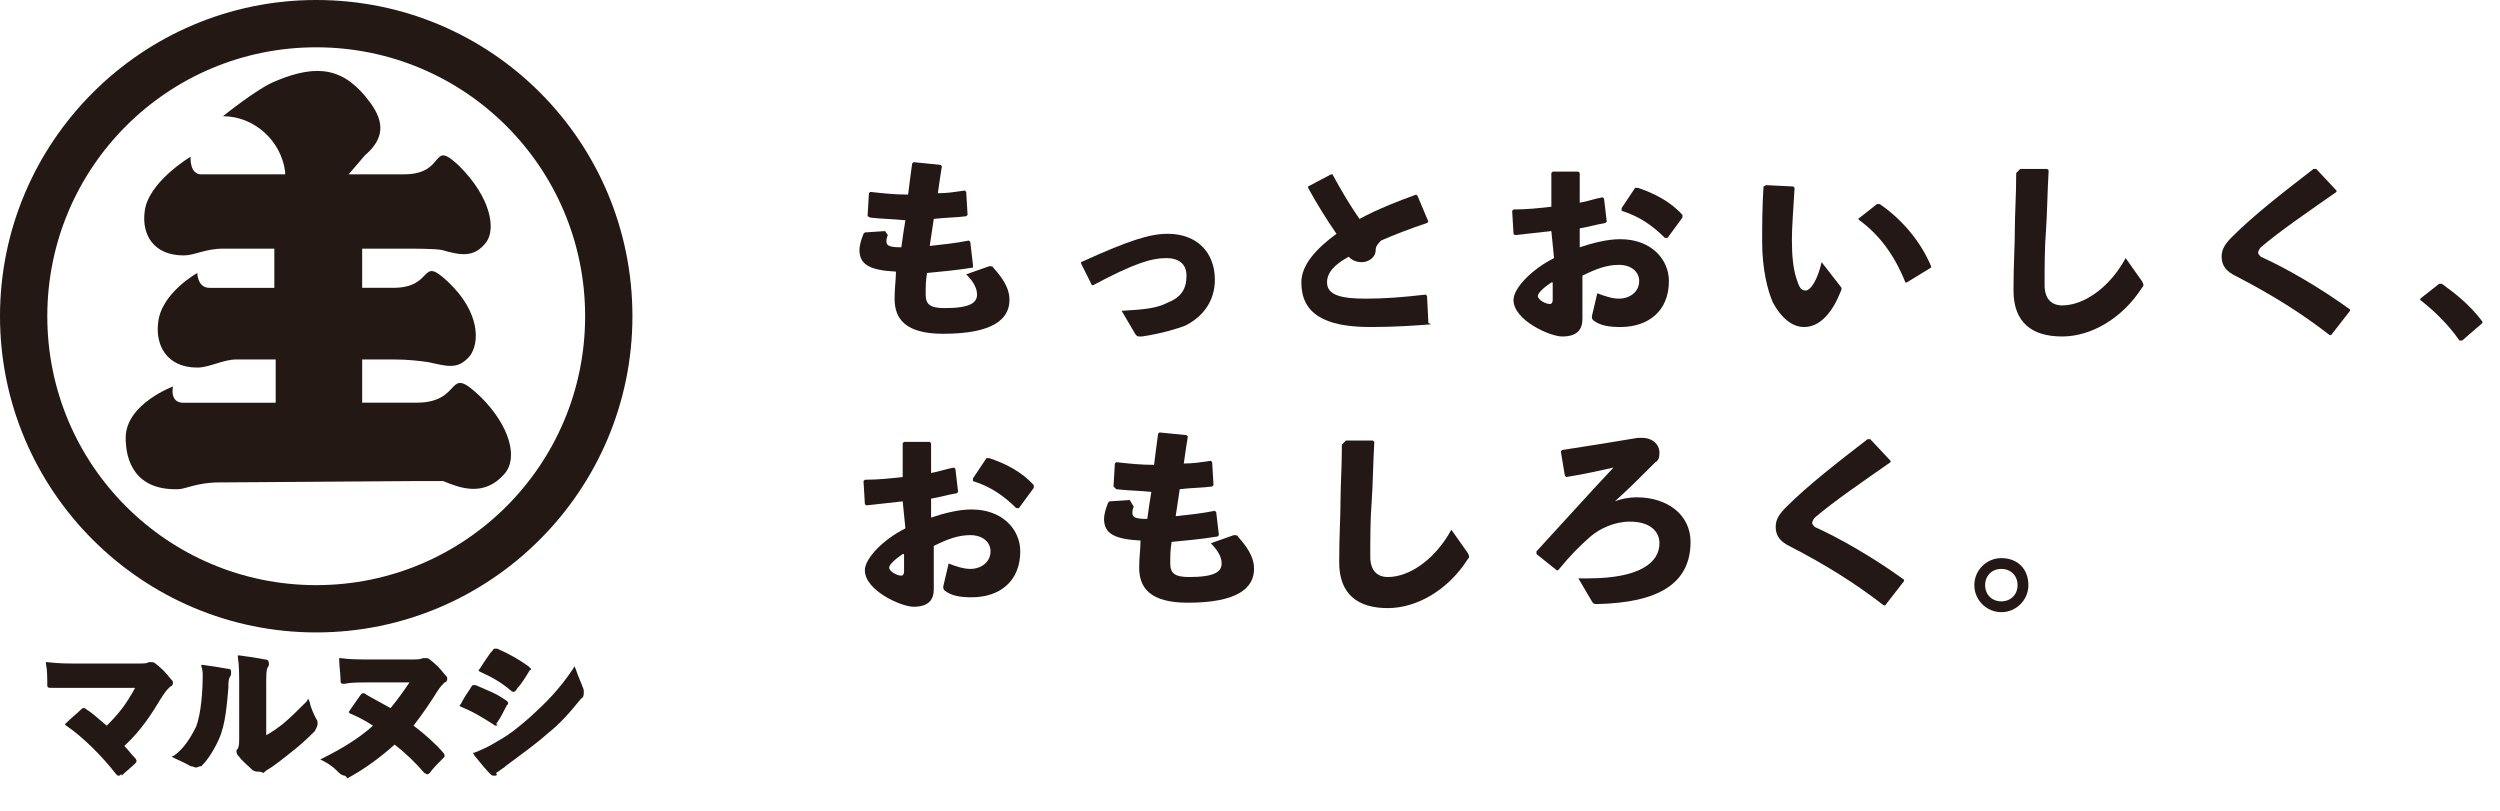 <?xml version="1.0" encoding="utf-8"?>
<!-- Generator: Adobe Illustrator 26.4.1, SVG Export Plug-In . SVG Version: 6.00 Build 0)  -->
<svg version="1.1" id="レイヤー_1" xmlns="http://www.w3.org/2000/svg" xmlns:xlink="http://www.w3.org/1999/xlink" x="0px"
	 y="0px" width="185px" height="60px" viewBox="0 0 185 60" style="enable-background:new 0 0 185 60;" xml:space="preserve">
<style type="text/css">
	.st0{fill:#231816;}
	.st1{fill:#231814;}
</style>
<g id="A_00000036970500501547557080000005641630551050079134_">
	<g>
		<g>
			<path class="st0" d="M65.7,17.4c-0.1,0.2-0.1,0.3-0.1,0.5c0,0.3,0.3,0.4,1.1,0.4c0.1-0.8,0.2-1.4,0.3-2c-1-0.1-1.8-0.1-2.6-0.2
				L64.2,16l0.1-1.7l0.1-0.1c0.9,0.1,1.8,0.2,2.8,0.2c0.1-0.8,0.2-1.6,0.3-2.3l0.1-0.1l2,0.2l0.1,0.1c-0.1,0.6-0.2,1.3-0.3,2
				c0.7,0,1.3-0.1,2-0.2l0.1,0.1l0.1,1.7l-0.1,0.1c-0.7,0.1-1.6,0.1-2.4,0.2c-0.1,0.7-0.2,1.3-0.3,2c0.9-0.1,1.9-0.2,2.9-0.4
				l0.1,0.1l0.2,1.7L72,19.8c-1.2,0.2-2.4,0.3-3.4,0.4c-0.1,0.6-0.1,1-0.1,1.6c0,0.7,0.3,1,1.4,1c1.9,0,2.4-0.4,2.4-1
				c0-0.3-0.1-0.8-0.8-1.5l1.7-0.6c0.1,0,0.3,0,0.3,0.1c1,1.1,1.2,1.8,1.2,2.4c0,1.4-1.2,2.5-4.9,2.5c-2.8,0-3.6-1.1-3.6-2.6
				c0-0.8,0.1-1.4,0.1-2c-1.9-0.1-2.7-0.5-2.7-1.6c0-0.3,0.1-0.7,0.3-1.2l0.1-0.1l1.5-0.1L65.7,17.4z"/>
			<path class="st0" d="M80,19.4c3.5-1.6,5.1-2.1,6.4-2.1c2.2,0,3.5,1.4,3.5,3.4c0,1.5-0.8,2.7-2.2,3.4c-0.5,0.2-1.8,0.6-3.2,0.8
				c-0.1,0-0.2,0-0.2,0c-0.2,0-0.2-0.1-0.3-0.2L83,23c1.8-0.1,2.6-0.2,3.4-0.6c1-0.4,1.4-1,1.4-2c0-0.9-0.6-1.3-1.5-1.3
				c-1.1,0-2.4,0.4-5.4,2l-0.1,0L80,19.5L80,19.4z"/>
			<path class="st0" d="M105.9,24c-1.3,0.1-2.7,0.2-4.5,0.2c-3.4,0-5.1-1-5.1-3.3c0-1.3,1.1-2.5,2.6-3.6c-0.7-1-1.5-2.3-2.1-3.4
				l0-0.1l1.7-0.9l0.1,0c0.6,1.1,1.3,2.3,2,3.3c1.3-0.7,2.8-1.3,4.2-1.8l0.1,0.1l0.8,1.9l-0.1,0.1c-1.2,0.4-2.5,0.9-3.4,1.3
				c-0.2,0.2-0.4,0.4-0.4,0.7c0,0.6-0.6,0.9-1,0.9c-0.4,0-0.7-0.1-1-0.4c-1.1,0.6-1.6,1.2-1.6,1.9c0,1,1.2,1.2,2.9,1.2
				c1.3,0,2.7-0.1,4.4-0.3l0.1,0.1l0.1,2L105.9,24z"/>
			<path class="st0" d="M114.8,17.1c-0.9,0.1-1.8,0.2-2.7,0.3l-0.1-0.1l-0.1-1.7l0.1-0.1c1,0,1.9-0.1,2.8-0.2l0-2.5l0.1-0.1h1.9
				l0.1,0.1l0,2.2c0.6-0.1,1.1-0.3,1.7-0.4l0.1,0.1l0.2,1.7l-0.1,0.1c-0.6,0.1-1.3,0.3-1.9,0.4l0,1.4c0.9-0.3,2-0.6,3-0.6
				c2.3,0,3.6,1.5,3.6,3.1c0,2.2-1.5,3.4-3.6,3.4c-0.8,0-1.5-0.1-2-0.5c-0.1-0.1-0.1-0.2-0.1-0.3l0.4-1.7c0.5,0.2,1.1,0.4,1.6,0.4
				c0.8,0,1.5-0.5,1.5-1.3c0-0.7-0.6-1.2-1.5-1.2c-0.9,0-1.7,0.3-2.7,0.8v3.2c0,0.8-0.4,1.3-1.5,1.3c-0.9,0-3.6-1.2-3.6-2.7
				c0-0.9,1.4-2.3,3-3.1L114.8,17.1z M114.8,20.9c-0.6,0.4-1,0.8-1,1c0,0.3,0.6,0.6,0.9,0.6c0.1,0,0.2-0.1,0.2-0.3V20.9z M120,15.4
				l1-1.5l0.2,0c1.2,0.4,2.4,1,3.3,2l0,0.2l-1.1,1.5l-0.2,0c-0.9-0.9-1.9-1.6-3.2-2L120,15.4z"/>
			<path class="st0" d="M130.7,13.7l2,0.1l0.1,0.1c-0.1,1.6-0.2,3-0.2,3.8c0,1.3,0.1,2.1,0.3,2.8c0.2,0.6,0.3,1,0.7,1
				c0.4,0,0.9-0.8,1.2-2.1l1.4,1.8c0.1,0.1,0.1,0.2,0,0.4c-0.6,1.5-1.5,2.6-2.7,2.6c-0.9,0-1.7-0.7-2.3-1.8
				c-0.4-0.9-0.8-2.5-0.8-4.5c0-1.2,0-2.5,0.1-4.1L130.7,13.7z M137.5,16.2l1.4-1.1l0.2,0c1.6,1.1,3,2.7,3.8,4.6l0,0.1l-1.8,1.1
				l-0.1,0c-0.8-2-1.9-3.5-3.4-4.6L137.5,16.2z"/>
			<path class="st0" d="M149.5,12.5l2,0l0.1,0.1c-0.1,1.8-0.1,3-0.2,4.5c-0.1,1.2-0.1,2.8-0.1,4c0,1,0.5,1.5,1.3,1.5
				c1.6,0,3.5-1.3,4.7-3.5l1.2,1.7c0.1,0.2,0.2,0.3,0,0.5c-1.4,2.2-3.7,3.6-5.9,3.6c-2.2,0-3.6-1-3.6-3.4c0-2,0.1-3.3,0.1-4.6
				c0-1.1,0.1-2.4,0.1-4.1L149.5,12.5z"/>
			<path class="st0" d="M172.4,24.8c-2.2-1.7-4.3-3-7-4.4c-0.6-0.3-1-0.7-1-1.4c0-0.6,0.3-1,0.8-1.5c1.6-1.6,3.8-3.3,6-5h0.2
				l1.5,1.6v0.1c-2,1.4-4.2,2.9-5.6,4.1c-0.1,0.1-0.2,0.3-0.2,0.4c0,0.1,0.1,0.2,0.2,0.3c1.8,0.8,4.4,2.3,6.6,3.9l0,0.1l-1.4,1.8
				L172.4,24.8z"/>
			<path class="st0" d="M180.7,21c1.1,0.8,2.1,1.6,3,2.8v0.1l-1.5,1.3H182c-0.9-1.3-2-2.3-2.9-3v-0.1l1.4-1.1L180.7,21z"/>
			<path class="st0" d="M66.8,37.1c-0.9,0.1-1.8,0.2-2.7,0.3l-0.1-0.1l-0.1-1.7l0.1-0.1c1,0,1.9-0.1,2.8-0.2l0-2.5l0.1-0.1h1.9
				l0.1,0.1l0,2.2c0.6-0.1,1.1-0.3,1.7-0.4l0.1,0.1l0.2,1.7l-0.1,0.1c-0.6,0.1-1.3,0.3-1.9,0.4l0,1.4c0.9-0.3,2-0.6,3-0.6
				c2.3,0,3.6,1.5,3.6,3.1c0,2.2-1.5,3.4-3.6,3.4c-0.8,0-1.5-0.1-2-0.5c-0.1-0.1-0.1-0.2-0.1-0.3l0.4-1.7c0.5,0.2,1.1,0.4,1.6,0.4
				c0.8,0,1.5-0.5,1.5-1.3c0-0.7-0.6-1.2-1.5-1.2c-0.9,0-1.7,0.3-2.7,0.8v3.2c0,0.8-0.4,1.3-1.5,1.3c-0.9,0-3.6-1.2-3.6-2.7
				c0-0.9,1.4-2.3,3-3.1L66.8,37.1z M66.8,41c-0.6,0.4-1,0.8-1,1c0,0.3,0.6,0.6,0.9,0.6c0.1,0,0.2-0.1,0.2-0.3V41z M72,35.4l1-1.5
				l0.2,0c1.2,0.4,2.4,1,3.3,2l0,0.2l-1.1,1.5l-0.2,0c-0.9-0.9-1.9-1.6-3.2-2L72,35.4z"/>
			<path class="st0" d="M83.9,37.5c-0.1,0.2-0.1,0.3-0.1,0.5c0,0.3,0.3,0.4,1.1,0.4c0.1-0.8,0.2-1.4,0.3-2c-1-0.1-1.8-0.1-2.6-0.2
				L82.4,36l0.1-1.7l0.1-0.1c0.9,0.1,1.8,0.2,2.8,0.2c0.1-0.8,0.2-1.6,0.3-2.3l0.1-0.1l2,0.2l0.1,0.1c-0.1,0.6-0.2,1.3-0.3,2
				c0.7,0,1.3-0.1,2-0.2l0.1,0.1l0.1,1.7l-0.1,0.1c-0.7,0.1-1.6,0.1-2.4,0.2c-0.1,0.7-0.2,1.3-0.3,2c0.9-0.1,1.9-0.2,2.9-0.4
				l0.1,0.1l0.2,1.7l-0.1,0.1c-1.2,0.2-2.4,0.3-3.4,0.4c-0.1,0.6-0.1,1-0.1,1.6c0,0.7,0.3,1,1.4,1c1.9,0,2.4-0.4,2.4-1
				c0-0.3-0.1-0.8-0.8-1.5l1.7-0.6c0.1,0,0.3,0,0.3,0.1c1,1.1,1.2,1.8,1.2,2.4c0,1.4-1.2,2.5-4.9,2.5c-2.8,0-3.6-1.1-3.6-2.6
				c0-0.8,0.1-1.4,0.1-2c-1.9-0.1-2.7-0.5-2.7-1.6c0-0.3,0.1-0.7,0.3-1.2l0.1-0.1l1.5-0.1L83.9,37.5z"/>
			<path class="st0" d="M99.6,32.6l2,0l0.1,0.1c-0.1,1.8-0.1,3-0.2,4.5c-0.1,1.2-0.1,2.8-0.1,4c0,1,0.5,1.5,1.3,1.5
				c1.6,0,3.5-1.3,4.7-3.5l1.2,1.7c0.1,0.2,0.2,0.3,0,0.5c-1.4,2.2-3.7,3.6-5.9,3.6c-2.2,0-3.6-1-3.6-3.4c0-2,0.1-3.3,0.1-4.6
				c0-1.1,0.1-2.4,0.1-4.1L99.6,32.6z"/>
			<path class="st0" d="M116.8,42.8c0.3,0,0.6,0,0.7,0c3.9,0,5.3-1.2,5.3-2.6c0-0.8-0.6-1.6-2.2-1.6c-1.1,0-2.2,0.5-2.9,1.1
				c-0.8,0.7-1.5,1.4-2.4,2.5h-0.1l-1.5-1.2l0-0.2c2.3-2.5,4-4.4,5.7-6.2c-0.9,0.2-2.2,0.5-3.5,0.7l-0.1-0.1l-0.3-1.8l0.1-0.1
				c2-0.3,3.8-0.6,5.6-0.9c0.1,0,0.2,0,0.3,0c0.8,0,1.3,0.5,1.3,1.1c0,0.4-0.1,0.6-0.3,0.7c-1.3,1.3-2,2-3,2.9
				c0.5-0.2,1.1-0.3,1.6-0.3c2.3,0,4,1.3,4,3.3c0,3.1-2.4,4.5-6.9,4.6c-0.2,0-0.3,0-0.4-0.2L116.8,42.8z"/>
			<path class="st0" d="M139.4,44.8c-2.2-1.7-4.3-3-7-4.4c-0.6-0.3-1-0.7-1-1.4c0-0.6,0.3-1,0.8-1.5c1.6-1.6,3.8-3.3,6-5h0.2
				l1.5,1.6v0.1c-2,1.4-4.2,2.9-5.6,4.1c-0.1,0.1-0.2,0.3-0.2,0.4c0,0.1,0.1,0.2,0.2,0.3c1.8,0.8,4.4,2.3,6.6,3.9l0,0.1l-1.4,1.8
				L139.4,44.8z"/>
			<path class="st0" d="M150.1,43.3c0,1.1-0.9,2-2,2c-1.1,0-2-0.9-2-2c0-1.1,0.9-2,2-2C149.3,41.3,150.1,42.1,150.1,43.3z
				 M146.9,43.3c0,0.7,0.5,1.2,1.2,1.2c0.7,0,1.2-0.5,1.2-1.2c0-0.7-0.5-1.2-1.2-1.2C147.4,42.1,146.9,42.6,146.9,43.3z"/>
		</g>
	</g>
	<g>
		<path class="st1" d="M23.4,0C10.5,0,0,10.5,0,23.4c0,12.9,10.5,23.4,23.4,23.4c12.9,0,23.4-10.5,23.4-23.4
			C46.8,10.5,36.4,0,23.4,0z M23.4,43.3c-11,0-19.9-8.9-19.9-19.9c0-11,8.9-19.9,19.9-19.9c11,0,19.9,8.9,19.9,19.9
			C43.3,34.4,34.4,43.3,23.4,43.3z M37.3,35.1c-1.5,1.7-3.3,1-4.5,0.5c0,0-1.5,0-2.2,0l-14.4,0.1c-1.6,0-2.5,0.5-3,0.5
			c-3.2,0.1-3.9-2.1-3.9-3.8c0-2.5,3.5-3.8,3.5-3.8s-0.3,1.3,0.9,1.2c0.7,0,1.9,0,2.5,0l4.2,0l0-3.2l-2.9,0c-1,0-2,0.6-2.9,0.6
			c-2.3,0-3.1-1.7-2.9-3.3c0.2-2.2,2.9-3.7,2.9-3.7s0,1.1,0.9,1.1c0.8,0,2,0,2,0l2.8,0l0-2.9l-3.8,0c-1.3,0-2.1,0.5-2.9,0.5
			c-2.3,0-3.1-1.6-2.9-3.2c0.2-2.2,3.4-4.1,3.4-4.1S14,13,15,12.9c0.8,0,1.6,0,1.6,0l3.8,0v0l0.7,0c0-0.1,0-0.1,0-0.2
			c-0.3-2.3-2.3-4.1-4.6-4.1c0,0,2.6-2.1,3.9-2.6c3.1-1.3,5.1-1,7,1.6c1.1,1.5,1,2.7-0.4,3.9l-1.2,1.4l0,0l4.1,0v0
			c3.2,0,1.9-2.7,4.1-0.6c2.3,2.3,2.7,4.6,2,5.6c-0.9,1.2-1.9,1-3.3,0.6c-0.5-0.1-2-0.1-2.8-0.1v0l-3.1,0l0,2.9l2.3,0
			c3.1,0,1.9-2.5,4.1-0.4c2.3,2.2,2.3,4.4,1.6,5.4c-0.9,1.1-1.7,0.8-3.1,0.5c-0.7-0.1-1.5-0.2-2.6-0.2l-2.3,0l0,3.2l4,0
			c3.6,0,2.1-3,4.8-0.4C37.7,31.5,38.4,33.9,37.3,35.1z"/>
		<g>
			<g>
				<path class="st1" d="M8.8,57.4c-0.1,0-0.1,0-0.2-0.1l0,0c-1-1.3-2.5-2.8-3.7-3.6l-0.1-0.1l0.1-0.1c0.4-0.4,0.8-0.7,1.1-1l0,0
					c0.1-0.1,0.1-0.1,0.2-0.1c0.1,0,0.1,0,0.2,0.1c0.5,0.3,1,0.8,1.5,1.2c0,0,0,0,0,0c0,0,0,0,0,0c0.8-0.8,1.4-1.5,2.1-2.8
					c0,0,0,0,0,0c0,0,0,0,0,0l-4.3,0c-0.7,0-1.1,0-1.5,0l0,0c-0.1,0-0.2,0-0.3,0c0,0-0.1,0-0.1,0c-0.2,0-0.3,0-0.3-0.2
					c0-0.5,0-1.1-0.1-1.6l0-0.1l0.1,0c0.9,0.1,1.4,0.1,2.1,0.1c4.5,0,4.6,0,4.6,0c0.4,0,0.7,0,0.8-0.1c0,0,0.1,0,0.2,0
					c0.1,0,0.2,0,0.3,0.1c0.4,0.3,0.8,0.7,1.1,1.1c0.1,0.1,0.2,0.2,0.2,0.3c0,0.2-0.1,0.3-0.2,0.3l0,0c-0.2,0.2-0.3,0.3-0.5,0.6
					c-0.1,0.1-0.1,0.2-0.2,0.3c-0.6,1-1.4,2.3-2.7,3.5c0,0,0,0,0,0c0,0,0,0,0,0c0.3,0.3,0.5,0.6,0.8,0.9c0.1,0.1,0.1,0.2,0.1,0.2
					c0,0.1,0,0.1-0.1,0.2l0,0c-0.3,0.3-0.7,0.6-1,0.9L9,57.3C8.9,57.3,8.9,57.4,8.8,57.4z"/>
				<path class="st1" d="M19.1,57.1c-0.1,0-0.2,0-0.4-0.1c-0.3-0.3-0.8-0.7-1-1c-0.1-0.1-0.2-0.2-0.2-0.4c0-0.1,0-0.1,0.1-0.2
					c0.1-0.2,0.1-0.5,0.1-0.9v-3.7c0-0.8,0-1.6-0.1-2.2l0-0.1l0.1,0c0.8,0.1,1.4,0.2,1.9,0.3c0.2,0,0.3,0.1,0.3,0.3
					c0,0.1,0,0.2-0.1,0.3c-0.1,0.2-0.1,0.6-0.1,1.4l0,3.6c0,0,0,0,0,0c0,0,0,0,0,0c0,0,0,0,0,0c0.4-0.2,0.8-0.5,1.2-0.8
					c0.6-0.5,1.1-1,1.8-1.7l0.1-0.2l0.1,0.2c0.1,0.5,0.3,0.9,0.5,1.3c0.1,0.1,0.1,0.2,0.1,0.4c0,0.1-0.1,0.3-0.2,0.5
					c-0.3,0.3-0.7,0.7-1.3,1.2c-0.5,0.4-1.1,0.9-1.8,1.4c-0.1,0.1-0.2,0.1-0.3,0.2l0,0c-0.2,0.1-0.3,0.2-0.4,0.3
					C19.3,57.1,19.2,57.1,19.1,57.1z M14.5,56.8c-0.1,0-0.2-0.1-0.4-0.1c-0.3-0.2-0.8-0.4-1.2-0.6L12.7,56l0.2-0.1
					c0.7-0.5,1.2-1.3,1.6-2.1c0.4-1,0.5-2.8,0.5-3.8c0-0.2,0-0.4-0.1-0.7l0-0.1l0.1,0c0.7,0.1,1.4,0.2,1.9,0.3
					c0.2,0,0.2,0.1,0.2,0.3c0,0.1,0,0.2-0.1,0.3c-0.1,0.2-0.1,0.5-0.1,0.8c-0.1,1.1-0.2,2.7-0.7,3.8c-0.5,1.1-1,1.7-1.3,2
					C14.7,56.7,14.6,56.8,14.5,56.8z"/>
				<path class="st1" d="M25.5,57.4c-0.1,0-0.3-0.1-0.4-0.2c-0.3-0.3-0.6-0.6-1.2-0.9l-0.2-0.1l0.2-0.1c1.2-0.6,2.6-1.4,3.7-2.4
					c0,0,0,0,0,0c0,0,0,0,0,0c-0.6-0.4-1.2-0.7-1.7-0.9l-0.1-0.1l0.2-0.3c0.2-0.3,0.5-0.7,0.7-1c0.1-0.1,0.1-0.1,0.2-0.1
					c0,0,0.1,0,0.2,0.1c0.5,0.3,1.1,0.6,1.8,1c0,0,0,0,0,0c0,0,0,0,0,0c0.5-0.6,1-1.3,1.4-1.9c0,0,0,0,0,0c0,0,0,0,0,0l-3,0
					c-0.8,0-1.3,0-1.8,0.1c0,0,0,0-0.1,0c-0.2,0-0.2-0.1-0.2-0.3c0-0.4-0.1-1-0.1-1.5l0-0.1l0.1,0c0.7,0.1,1.3,0.1,2.2,0.1l3.1,0
					c0.4,0,0.6,0,0.8-0.1c0,0,0.1,0,0.2,0c0.1,0,0.2,0,0.3,0.1c0.4,0.3,0.8,0.7,1.1,1.1c0.1,0.1,0.2,0.2,0.2,0.3
					c0,0.2-0.1,0.3-0.2,0.3c-0.2,0.2-0.3,0.3-0.5,0.6c-0.5,0.8-1.1,1.7-1.8,2.6c0,0,0,0,0,0c0,0,0,0,0,0c0.8,0.6,1.6,1.3,2.2,2
					c0.1,0.1,0.1,0.2,0.1,0.2c0,0.1,0,0.1-0.1,0.2l0,0c-0.4,0.4-0.8,0.8-1,1.1c-0.1,0.1-0.2,0.1-0.2,0.1c-0.1,0-0.1-0.1-0.2-0.1l0,0
					c-0.6-0.7-1.3-1.4-2.2-2.1c0,0,0,0,0,0c0,0,0,0,0,0c-1,0.9-2.2,1.8-3.5,2.5C25.6,57.4,25.5,57.4,25.5,57.4z"/>
				<path class="st1" d="M36.6,57.4c-0.1,0-0.2,0-0.3-0.1l0,0c-0.3-0.3-0.8-0.9-1.2-1.4L35,55.7l0.1,0c0.5-0.2,1-0.4,1.8-0.9
					c0.9-0.5,1.6-1.1,2.4-1.8c1.1-1,2.1-2,3.1-3.5l0.1-0.2l0.1,0.2c0.2,0.6,0.4,1,0.5,1.3c0.1,0.2,0.1,0.3,0.1,0.4
					c0,0.2,0,0.4-0.2,0.5c-0.9,1.1-1.5,1.8-2.5,2.6c-0.9,0.8-1.9,1.5-3.1,2.4l-0.1,0.1c-0.2,0.1-0.4,0.3-0.6,0.4l0,0
					C36.8,57.3,36.8,57.4,36.6,57.4C36.7,57.4,36.6,57.4,36.6,57.4z M36.7,53.7c0,0-0.1,0-0.2-0.1c-0.8-0.5-1.4-0.9-2.4-1.3
					l-0.1-0.1l0.1-0.1c0.2-0.4,0.4-0.7,0.6-1l0,0c0.1-0.1,0.1-0.2,0.2-0.3l0,0c0-0.1,0.1-0.1,0.2-0.1c0,0,0.1,0,0.1,0
					c0.9,0.4,1.5,0.6,2.2,1.1c0.2,0.1,0.2,0.2,0.2,0.3v0l0,0c0,0,0,0-0.1,0.1c-0.2,0.4-0.5,1-0.8,1.4C36.9,53.6,36.8,53.7,36.7,53.7
					L36.7,53.7L36.7,53.7z M38,51.2c0,0-0.1,0-0.2-0.1l0,0c-0.7-0.6-1.4-1-2.3-1.4l-0.1-0.1l0.1-0.1c0.3-0.5,0.6-0.9,0.8-1.2
					l0.1-0.1c0.1-0.1,0.1-0.2,0.2-0.2c0,0,0.1,0,0.2,0c0.9,0.4,1.6,0.8,2.3,1.3c0.1,0.1,0.2,0.2,0.2,0.2l0,0v0c0,0,0,0.1-0.1,0.1
					c-0.3,0.5-0.6,1-0.9,1.3C38.2,51.1,38.1,51.2,38,51.2L38,51.2L38,51.2z"/>
			</g>
		</g>
	</g>
</g>
</svg>
